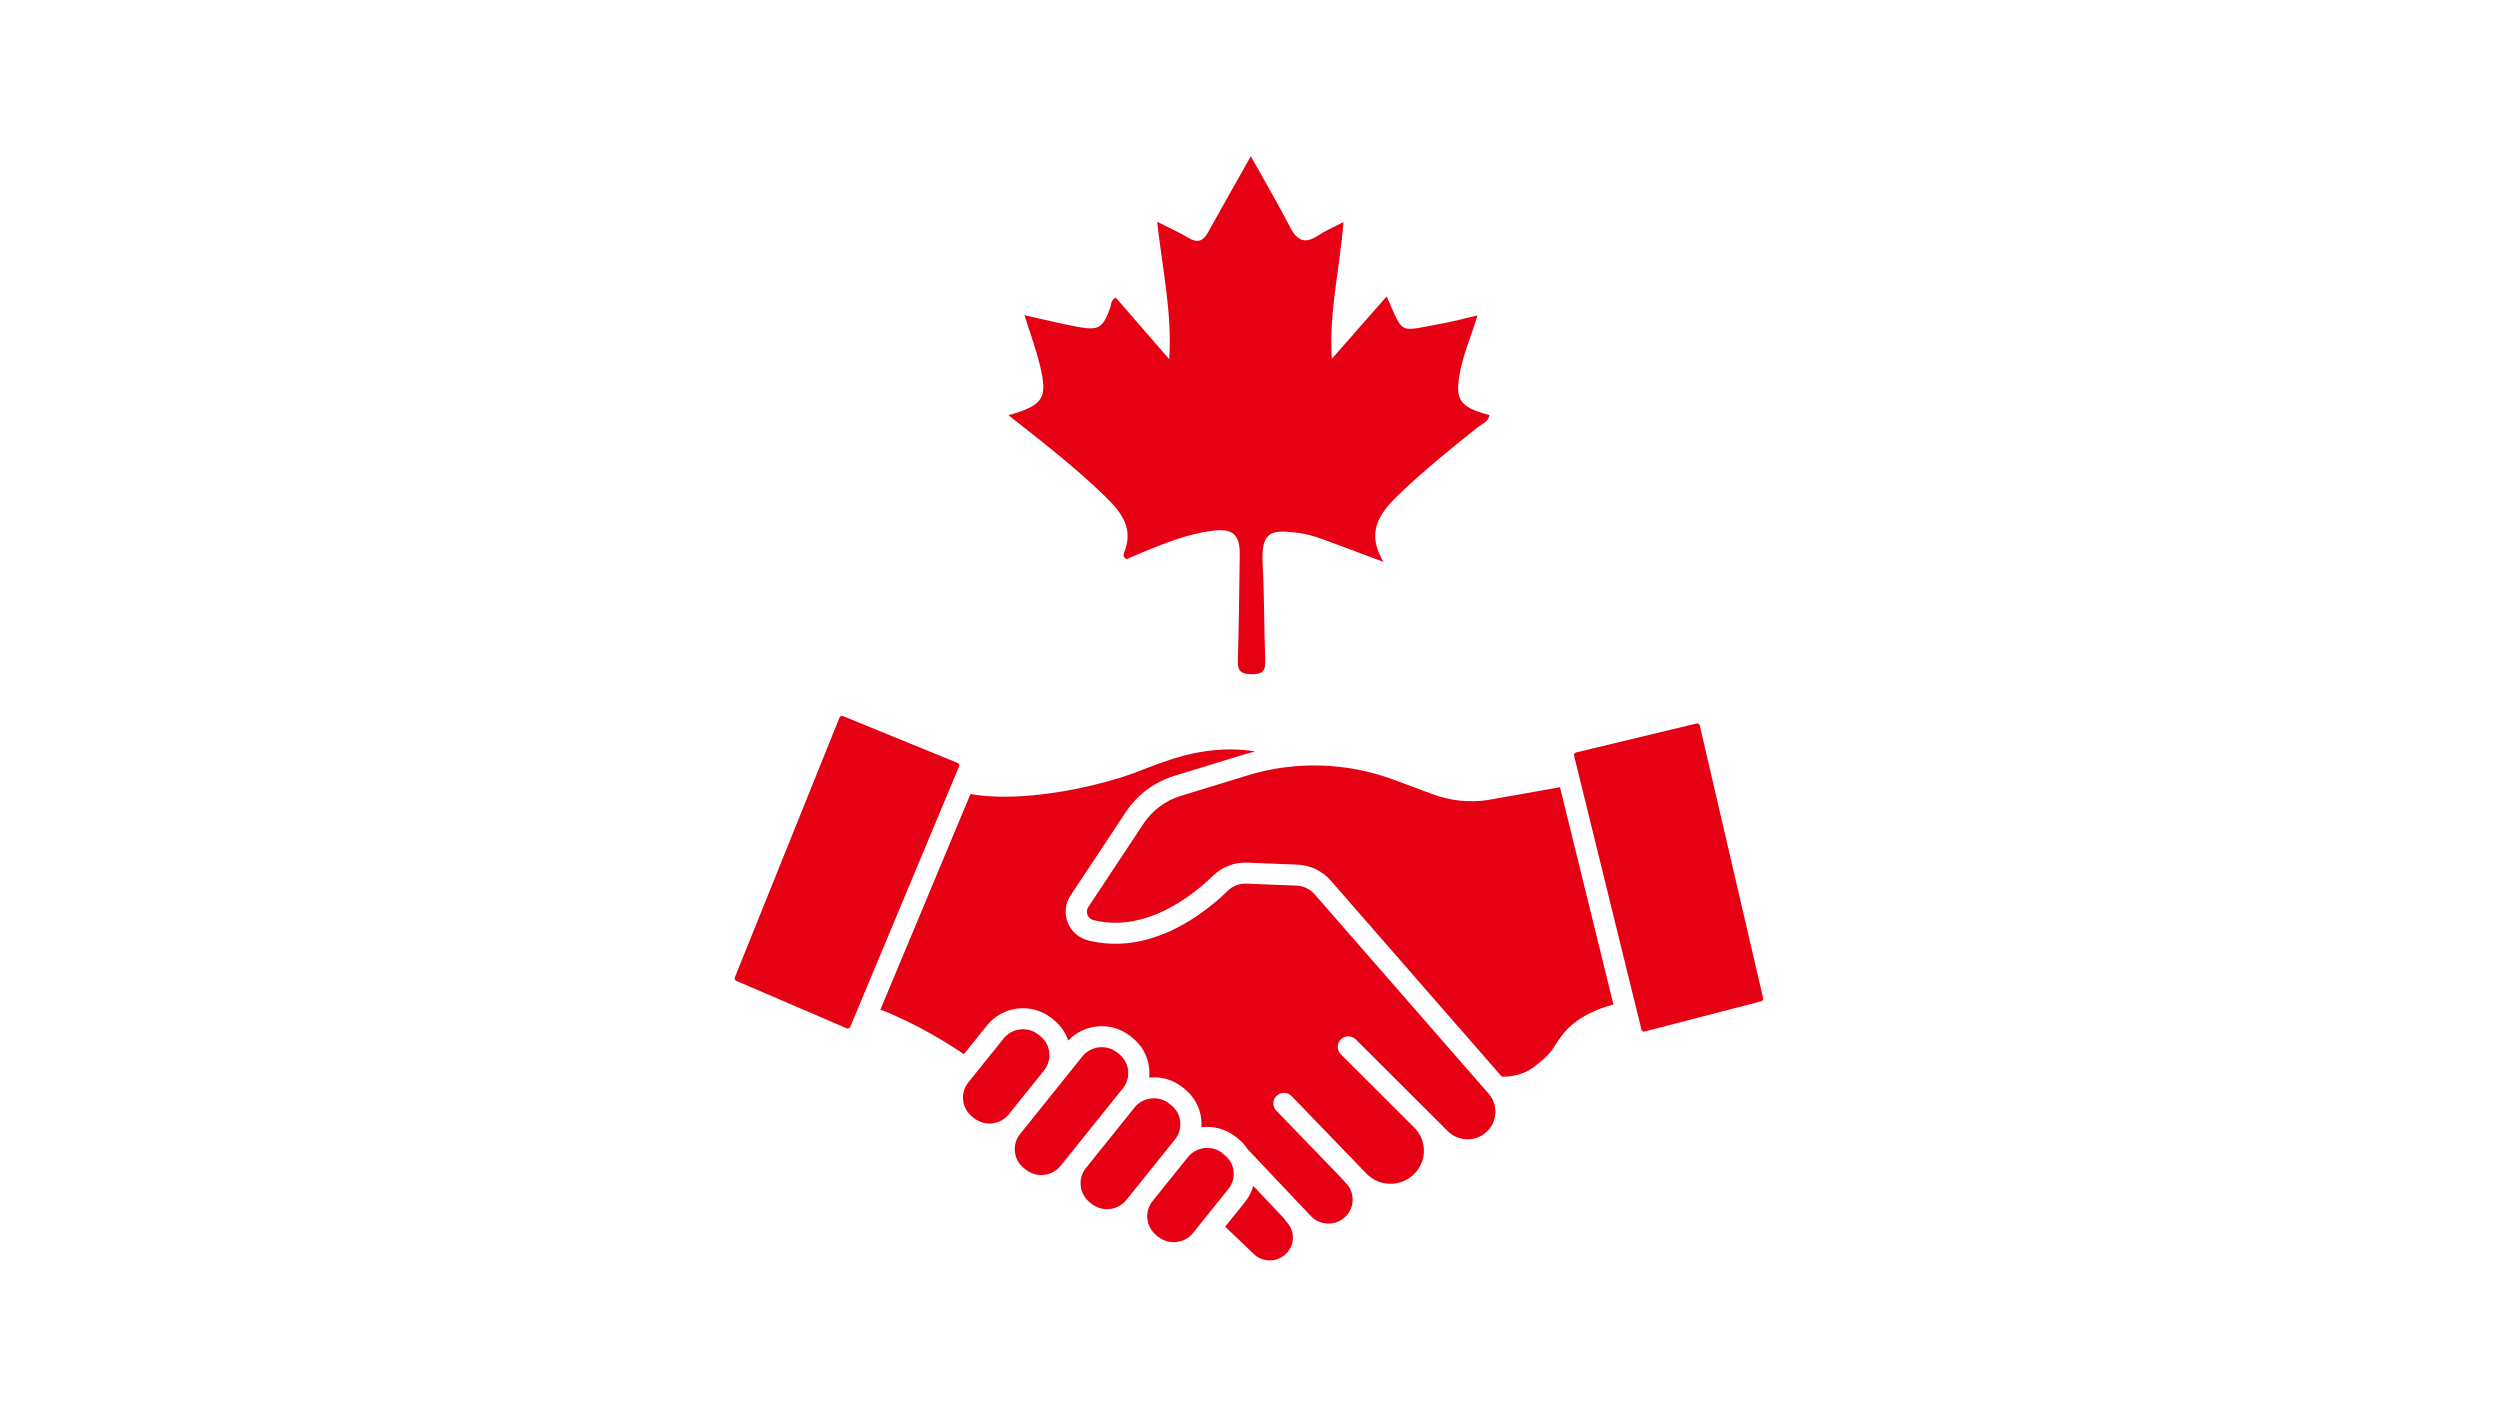 <svg width="240" height="136" viewBox="0 0 240 136" fill="none" xmlns="http://www.w3.org/2000/svg">
<path d="M96.824 39.86C100.166 38.903 100.605 38.242 99.833 35.066C99.45 33.491 98.882 31.959 98.35 30.26C100.154 30.655 101.828 31.075 103.521 31.39C105.486 31.748 105.875 31.471 106.573 29.568C106.69 29.253 106.598 28.826 107.117 28.567C108.809 30.525 110.527 32.502 112.244 34.485C112.541 29.975 111.565 25.725 111.089 21.295C112.146 21.827 113.159 22.278 114.098 22.84C114.969 23.359 115.494 23.155 115.964 22.315C117.304 19.893 118.676 17.496 120.078 15C121.382 17.335 122.698 19.578 123.89 21.882C124.576 23.204 125.354 23.396 126.553 22.599C127.226 22.148 127.986 21.833 128.974 21.314C128.622 25.787 127.566 29.963 127.856 34.448C129.605 32.459 131.359 30.463 133.12 28.456C134.813 32.243 134.145 31.829 138.519 31.044C139.57 30.853 140.601 30.562 141.831 30.278C141.33 32.076 140.601 33.645 140.243 35.332C139.6 38.346 139.996 39.057 142.986 39.848C142.887 40.503 142.276 40.688 141.855 41.022C139.403 42.974 136.969 44.945 134.683 47.101C132.737 48.942 130.933 50.789 132.817 53.946C130.574 53.106 128.727 52.395 126.868 51.728C126.194 51.487 125.496 51.271 124.786 51.178C122.098 50.826 121.036 50.863 121.215 54.168C121.382 57.245 121.345 60.334 121.462 63.411C121.499 64.424 121.184 64.733 120.165 64.72C119.176 64.708 118.799 64.467 118.83 63.429C118.935 60.037 118.972 56.646 119.015 53.254C119.04 51.296 118.336 50.696 116.365 50.956C113.943 51.271 111.707 52.185 109.477 53.112C109.007 53.303 108.544 53.507 108.148 53.68C107.821 53.495 107.821 53.279 107.901 53.093C108.859 50.783 107.71 49.226 106.134 47.694C103.255 44.895 100.092 42.436 96.806 39.854L96.824 39.86Z" fill="#E60013"/>
<path d="M117.617 117.762L120.366 120.385C121.223 121.203 122.569 121.206 123.43 120.391C124.265 119.6 124.351 118.33 123.63 117.436L123.175 116.873L120.314 113.848C120.158 114.407 119.889 114.934 119.513 115.402L117.617 117.762V117.762Z" fill="#E60013"/>
<path d="M109.86 73.828C109.357 74.022 108.882 74.206 108.427 74.366C106.026 75.21 101.048 76.484 96.433 76.484C95.307 76.484 94.204 76.407 93.165 76.231L84.522 96.918C88.091 98.311 91.136 100.251 92.531 101.205L94.756 98.436C95.489 97.524 96.536 96.949 97.706 96.817C98.875 96.686 100.026 97.013 100.947 97.739L101.121 97.877C101.809 98.419 102.288 99.125 102.549 99.895C104.101 98.25 106.701 98.036 108.509 99.461L108.684 99.6C109.605 100.326 110.185 101.363 110.318 102.522C110.353 102.831 110.355 103.14 110.325 103.442C111.476 103.327 112.606 103.654 113.512 104.369L113.687 104.507C114.608 105.233 115.188 106.271 115.321 107.43C115.351 107.694 115.356 107.958 115.339 108.217C116.477 108.075 117.669 108.368 118.634 109.129L118.809 109.267C119.195 109.572 119.521 109.933 119.78 110.334L125.835 116.736C126.707 117.658 128.177 117.709 129.112 116.85C129.567 116.432 129.831 115.862 129.853 115.248C129.876 114.634 129.656 114.046 129.234 113.596L128.426 112.734L122.523 106.619C122.134 106.216 122.149 105.578 122.555 105.193C122.962 104.808 123.606 104.823 123.994 105.225L131.171 112.66C131.782 113.293 132.604 113.641 133.487 113.641H133.497C134.384 113.638 135.207 113.285 135.816 112.647C136.984 111.422 136.986 109.546 135.844 108.32L128.716 101.209C128.319 100.813 128.321 100.175 128.72 99.782C129.12 99.39 129.764 99.392 130.16 99.787L136.51 106.121L137.193 106.798C137.225 106.83 137.255 106.863 137.286 106.895L138.989 108.594C140.024 109.625 141.716 109.635 142.762 108.615C143.763 107.638 143.828 106.048 142.909 104.995L126.204 85.85C125.766 85.348 125.131 85.045 124.46 85.018L119.648 84.828C118.987 84.802 118.342 85.049 117.874 85.505C116.77 86.582 114.981 88.097 112.729 89.199C109.913 90.576 107.139 90.942 104.482 90.287C103.579 90.065 102.838 89.42 102.499 88.562C102.161 87.707 102.263 86.738 102.772 85.969L108.078 77.957C109.175 76.3 110.833 75.064 112.744 74.478L119.174 72.507C119.61 72.373 120.049 72.253 120.491 72.145C119.827 72.023 119.044 71.944 118.132 71.944C114.741 71.944 112.034 72.989 109.858 73.828H109.86Z" fill="#E60013"/>
<path d="M142.814 76.805C141.055 77.065 139.245 76.876 137.579 76.259L133.74 74.835C129.283 73.182 124.325 73.04 119.779 74.434L113.349 76.406C111.888 76.854 110.622 77.798 109.783 79.064L104.477 87.077C104.327 87.303 104.298 87.577 104.398 87.828C104.498 88.082 104.709 88.265 104.977 88.331C107.154 88.867 109.459 88.551 111.831 87.391C113.84 86.408 115.452 85.041 116.449 84.069C117.315 83.223 118.512 82.766 119.732 82.814L124.544 83.004C125.775 83.052 126.942 83.609 127.747 84.532L144.176 103.361C144.798 103.374 146.144 103.285 147.297 102.402C148.682 101.342 148.994 100.834 149.295 100.344C149.39 100.19 149.488 100.03 149.612 99.857L149.657 99.793C150.188 99.045 151.383 97.364 154.89 96.43L149.759 75.571L142.813 76.804L142.814 76.805Z" fill="#E60013"/>
<path d="M151.11 72.545L157.578 98.836C157.599 98.922 157.654 98.97 157.696 98.995C157.738 99.02 157.806 99.045 157.893 99.023L169.073 96.124C169.158 96.102 169.205 96.047 169.23 96.006C169.254 95.964 169.279 95.897 169.257 95.813L169.25 95.783L163.175 69.63C163.142 69.521 163.039 69.449 162.928 69.449C162.908 69.449 162.888 69.451 162.868 69.456L151.298 72.236C151.162 72.269 151.077 72.408 151.11 72.545Z" fill="#E60013"/>
<path d="M91.93 73.244L80.928 68.746C80.801 68.693 80.655 68.75 80.596 68.871L70.553 93.81L70.547 93.824C70.491 93.953 70.551 94.104 70.681 94.16L81.282 98.718C81.364 98.753 81.436 98.739 81.481 98.72C81.527 98.702 81.588 98.663 81.623 98.582L92.07 73.578C92.124 73.448 92.061 73.298 91.93 73.244H91.93Z" fill="#E60013"/>
<path d="M117.32 110.673C116.894 110.354 116.392 110.198 115.894 110.198C115.196 110.198 114.504 110.502 114.037 111.083L110.648 115.301C109.835 116.314 110.005 117.793 111.028 118.6L111.202 118.738C111.698 119.128 112.317 119.304 112.946 119.234C113.576 119.162 114.139 118.853 114.533 118.362L117.921 114.146C118.315 113.655 118.493 113.042 118.421 112.418C118.386 112.111 118.292 111.819 118.146 111.555L117.391 110.757C117.365 110.73 117.342 110.701 117.32 110.672L117.32 110.673Z" fill="#E60013"/>
<path d="M108.296 102.749C108.224 102.126 107.912 101.568 107.417 101.177L107.242 101.039C106.807 100.696 106.286 100.529 105.769 100.529C105.071 100.529 104.379 100.833 103.911 101.414L101.825 104.011L101.745 104.111L97.932 108.856C97.538 109.347 97.36 109.96 97.432 110.584C97.503 111.207 97.815 111.765 98.311 112.156L98.486 112.293C99.508 113.1 101.002 112.931 101.816 111.919L102.655 110.874L104.632 108.414L107.796 104.477C108.19 103.986 108.369 103.373 108.297 102.749H108.296Z" fill="#E60013"/>
<path d="M99.853 99.455L99.679 99.317C99.183 98.927 98.564 98.75 97.935 98.822C97.306 98.893 96.743 99.202 96.348 99.693L92.96 103.909C92.566 104.4 92.388 105.013 92.46 105.637C92.532 106.26 92.844 106.818 93.339 107.209L93.514 107.347C94.01 107.738 94.628 107.913 95.258 107.843C95.887 107.772 96.45 107.463 96.845 106.972L100.193 102.805L100.232 102.755C101.046 101.742 100.876 100.262 99.854 99.456L99.853 99.455Z" fill="#E60013"/>
<path d="M113.3 107.657C113.228 107.034 112.916 106.476 112.42 106.085L112.246 105.947C111.822 105.613 111.308 105.436 110.774 105.436C110.684 105.436 110.593 105.441 110.502 105.451C109.873 105.523 109.309 105.831 108.915 106.322L105.93 110.038L104.248 112.131C103.434 113.145 103.604 114.625 104.627 115.431L104.801 115.568C105.824 116.375 107.318 116.207 108.132 115.194L109.054 114.046C109.054 114.046 109.055 114.045 109.056 114.044L112.444 109.827L112.798 109.386C113.193 108.895 113.371 108.282 113.299 107.658L113.3 107.657Z" fill="#E60013"/>
<path d="M117.542 110.845L117.367 110.707C117.352 110.694 117.336 110.683 117.32 110.671C117.342 110.701 117.366 110.729 117.392 110.756L118.147 111.554C117.998 111.284 117.793 111.043 117.543 110.845H117.542Z" fill="#E60013"/>
</svg>
